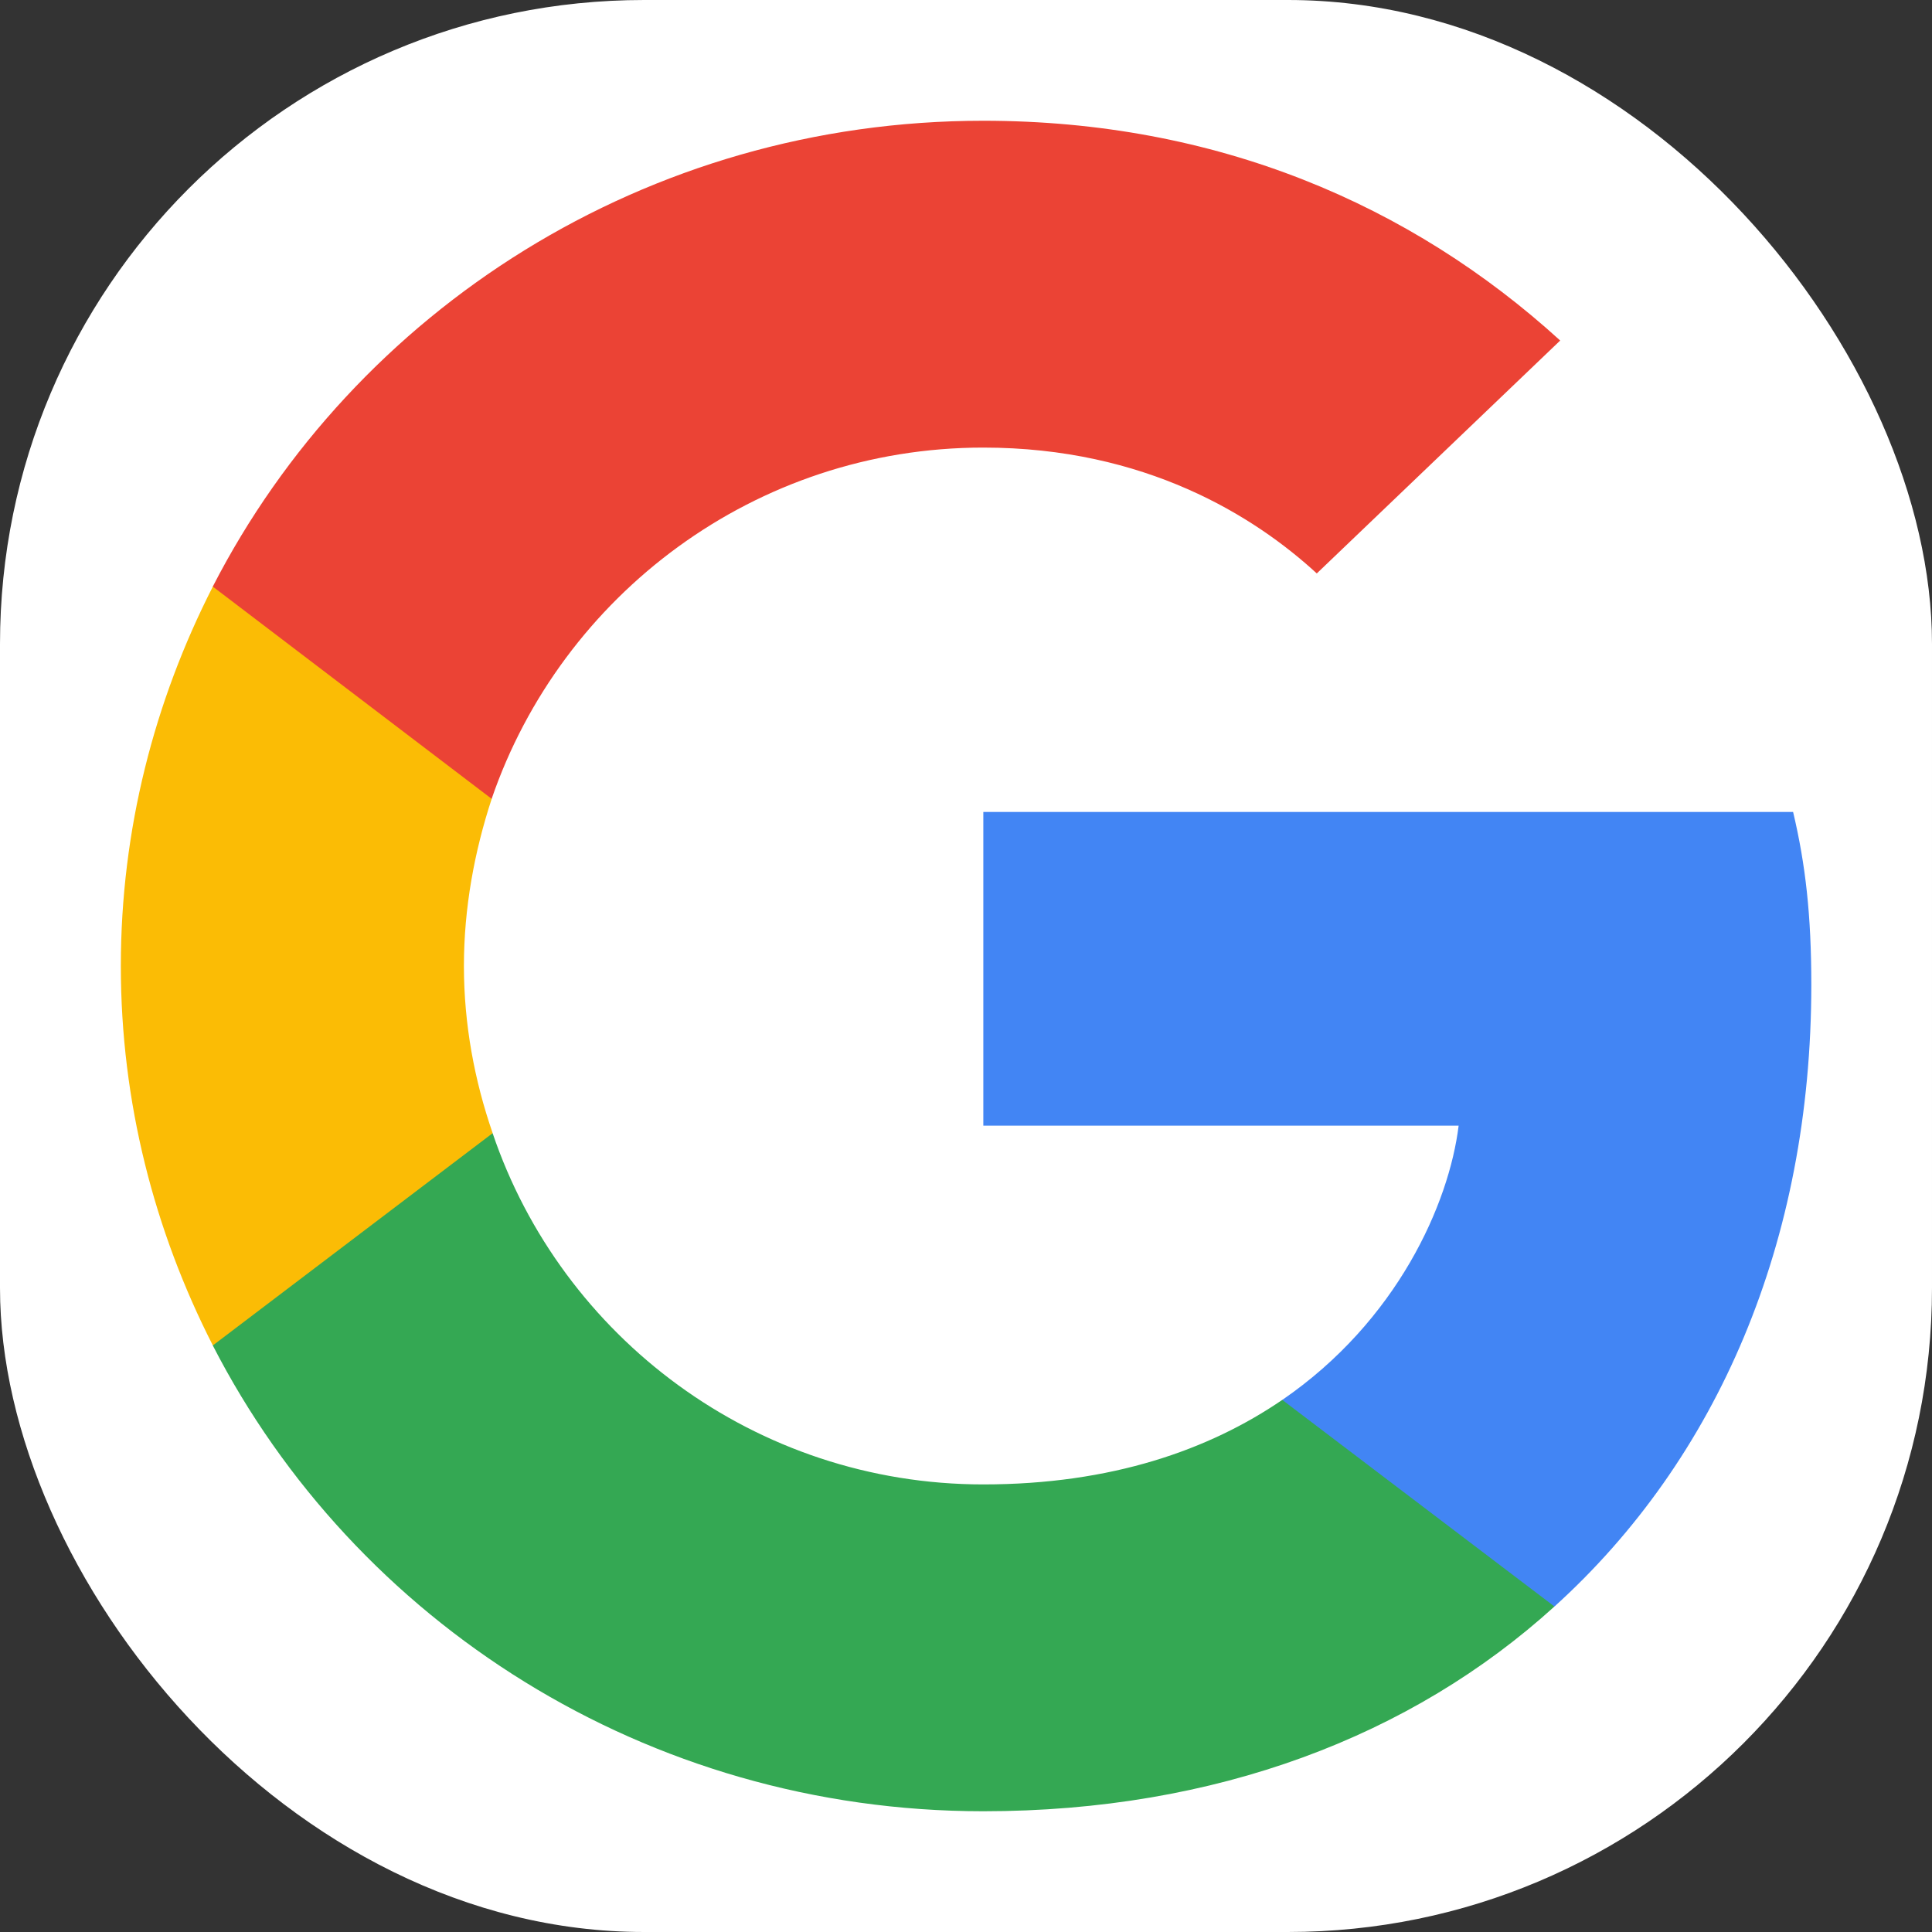 <svg width="90" height="90" viewBox="0 0 90 90" fill="none" xmlns="http://www.w3.org/2000/svg">
<rect x="0" y="0" width="90" height="90" fill="#333333" stroke="none"/>
<rect width="90" height="90" rx="30" fill="white"/>
<path d="M84.378 45.874C84.378 42.637 84.11 40.275 83.53 37.825H45.807V52.437H67.949C67.503 56.068 65.092 61.537 59.735 65.212L59.66 65.701L71.587 74.756L72.414 74.837C80.003 67.968 84.378 57.862 84.378 45.874Z" fill="#4285F4"/>
<path d="M45.805 84.375C56.653 84.375 65.76 80.875 72.412 74.837L59.733 65.212C56.341 67.531 51.787 69.15 45.805 69.15C35.18 69.15 26.162 62.281 22.948 52.787L22.477 52.826L10.074 62.233L9.912 62.675C16.519 75.537 30.091 84.375 45.805 84.375Z" fill="#34A853"/>
<path d="M22.95 52.787C22.102 50.337 21.611 47.712 21.611 45C21.611 42.287 22.102 39.662 22.905 37.212L22.883 36.69L10.325 27.133L9.915 27.325C7.191 32.662 5.629 38.656 5.629 45C5.629 51.343 7.191 57.337 9.915 62.675L22.95 52.787Z" fill="#FBBC05"/>
<path d="M45.805 20.85C53.35 20.85 58.439 24.044 61.341 26.713L72.68 15.863C65.716 9.519 56.653 5.625 45.805 5.625C30.091 5.625 16.519 14.462 9.912 27.325L22.903 37.212C26.162 27.719 35.18 20.85 45.805 20.85Z" fill="#EB4335"/>
</svg>
